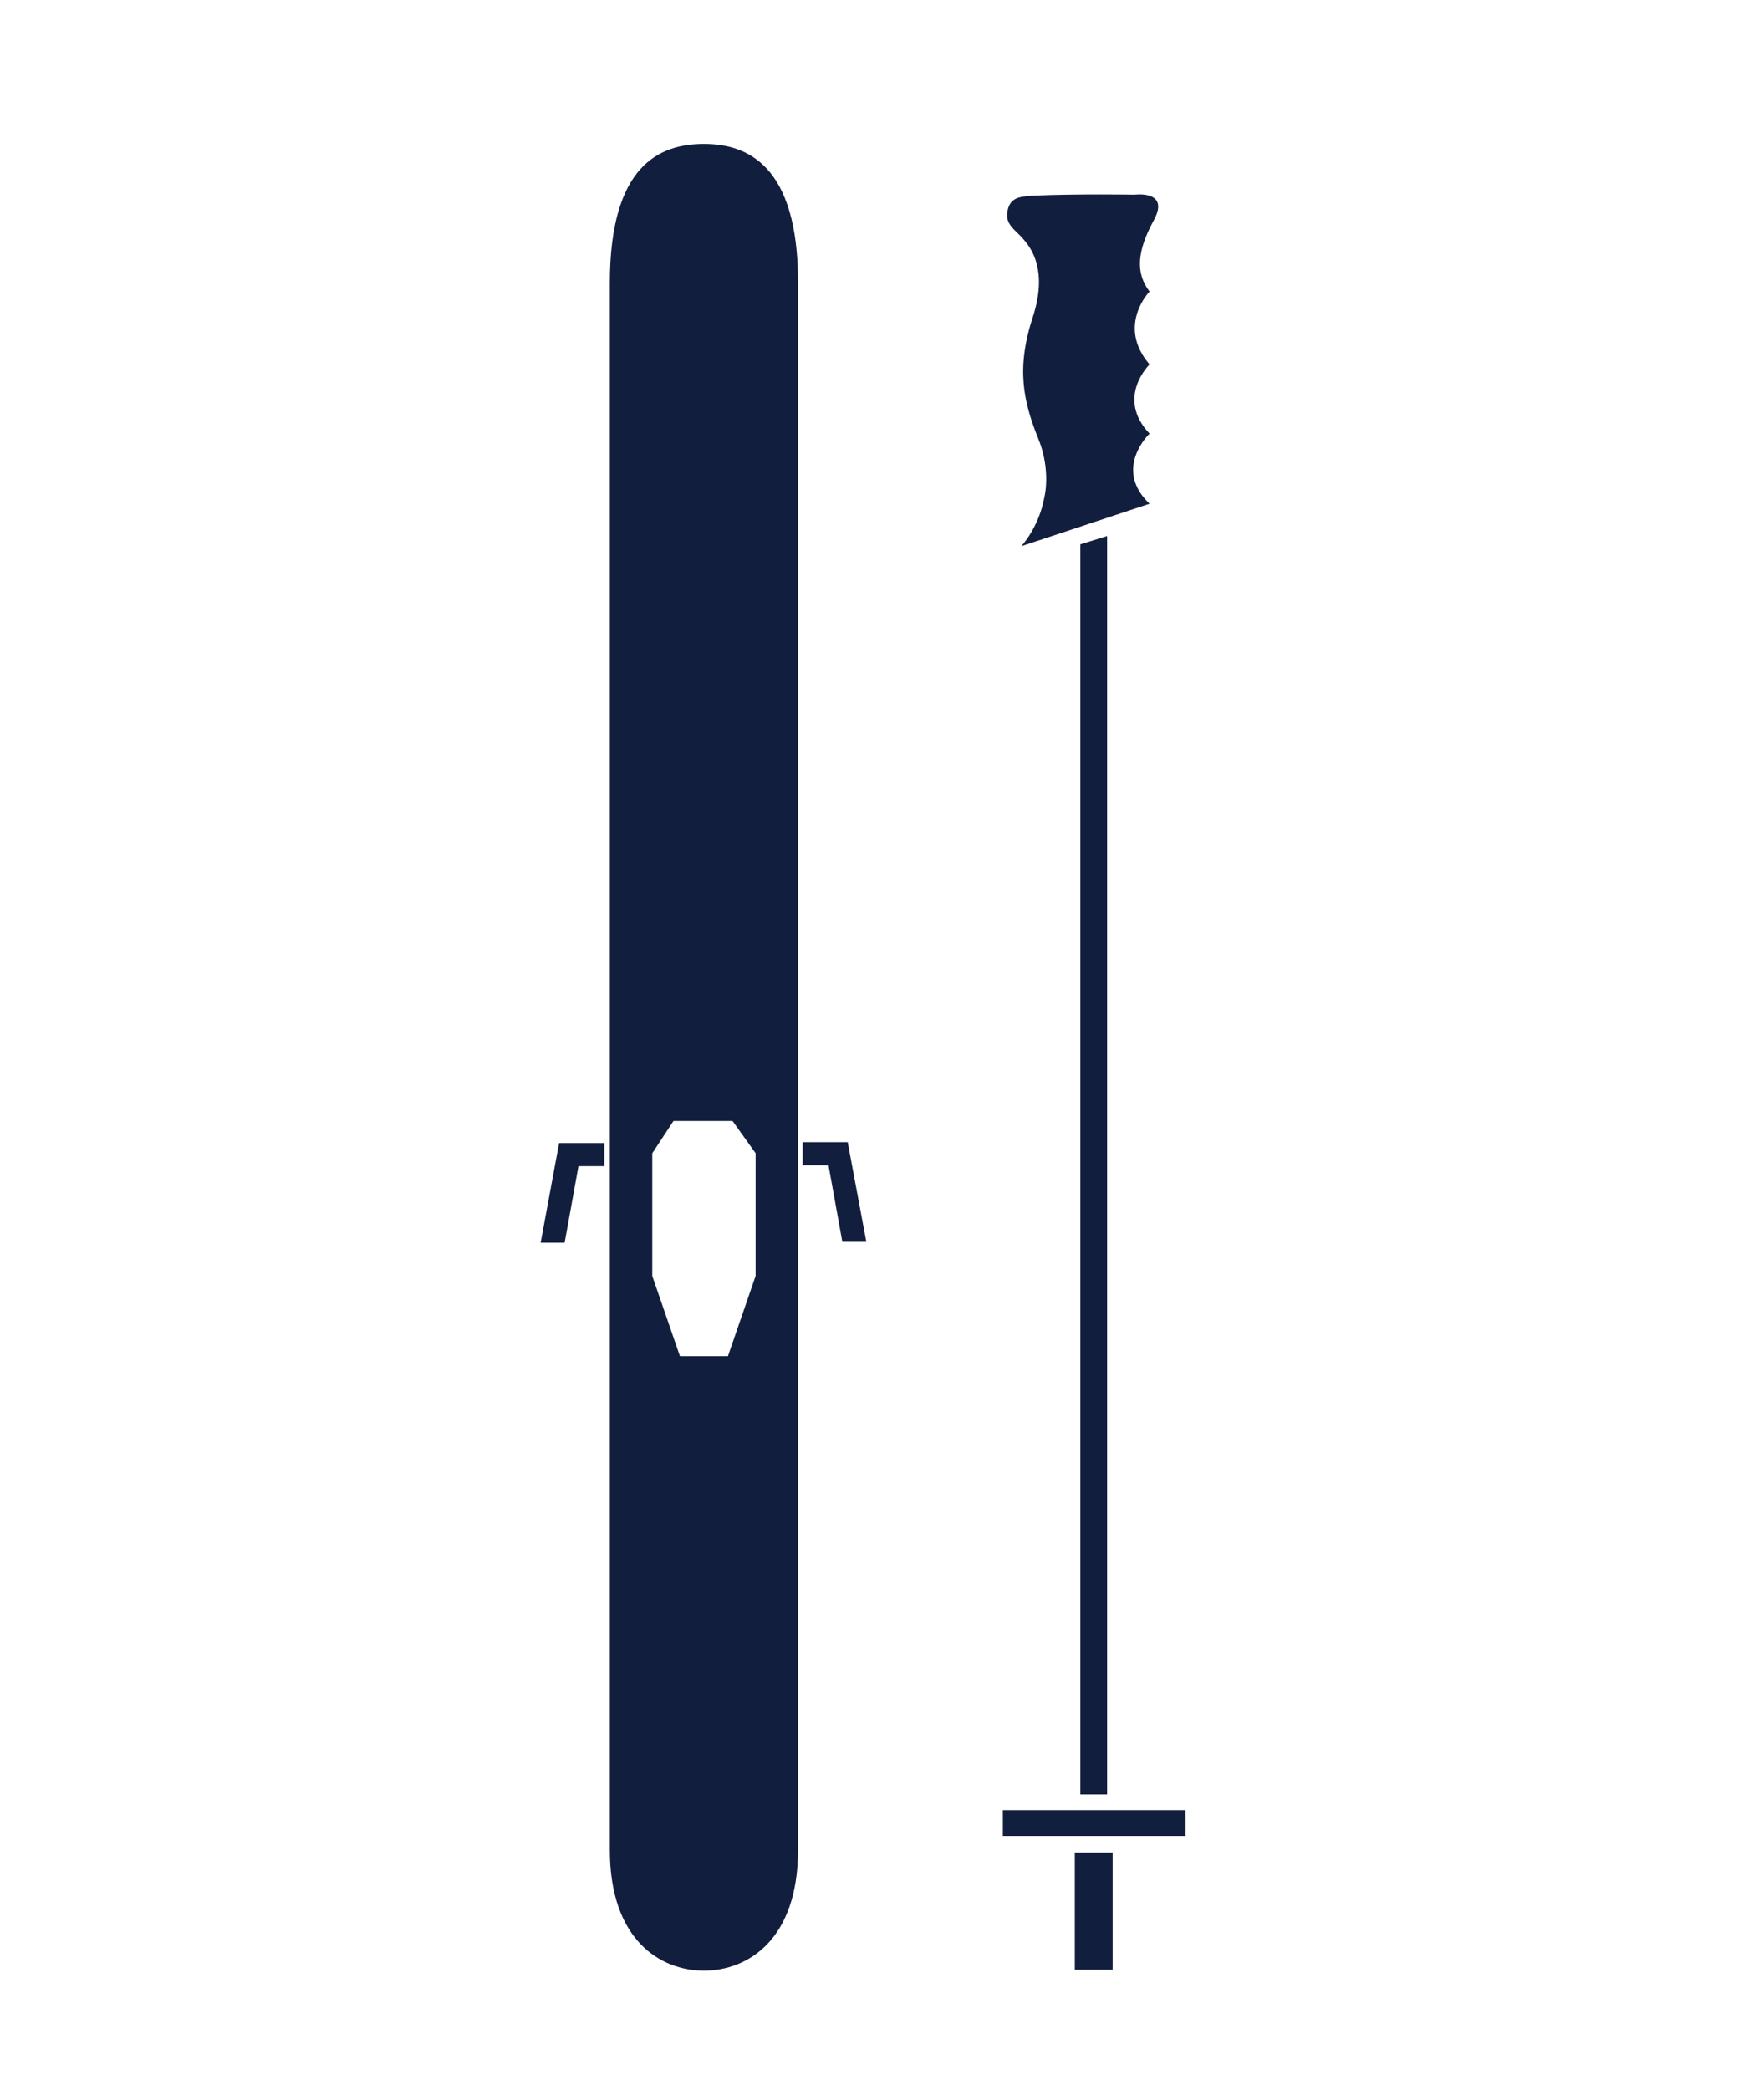 <svg xmlns="http://www.w3.org/2000/svg" xmlns:xlink="http://www.w3.org/1999/xlink" id="Capa_1" x="0px" y="0px" viewBox="0 0 191.2 226.5" style="enable-background:new 0 0 191.2 226.5;" xml:space="preserve"><style type="text/css">	.st0{display:none;}	.st1{display:inline;fill:#121E3E;}	.st2{fill:#121E3E;}	.st3{display:inline;}</style><g class="st0">	<path class="st1" d="M68,45.8"></path>	<path class="st1" d="M175.5,171L133,89.2H61.4L18.6,171c-0.6,1.1-0.6,2.5-0.1,3.6c0.5,1.2,1.5,2.1,2.7,2.4   c24.8,7,50.3,10.6,75.8,10.6c24.5,0,49.1-3.3,73-9.8l2.9-0.8c1.2-0.3,2.3-1.2,2.8-2.4C176.1,173.5,176.1,172.1,175.5,171L175.5,171   z M175.5,171"></path>	<path class="st1" d="M111.9,48.5c-2.8-5.4-8.4-8.8-14.5-8.8h0c-6.1,0-11.7,3.4-14.5,8.8L65.8,80.7h62.8L111.9,48.5z M111.9,48.5"></path></g><path class="st2" d="M117.1,194.6V59l2.9-0.9v136.4H117.1z M110.9,25.9c-0.8-1-2.2-1.6-1.6-3.4c0.4-1.2,1.5-1.2,2.8-1.3  c4.7-0.2,10.9-0.1,10.9-0.1s3.8-0.5,2.1,2.7c-1.8,3.3-2.1,5.7-0.5,7.8c0,0-3.6,3.7,0,7.9c0,0-3.7,3.6,0,7.5c0,0-4,3.8,0,7.6  l-13.9,4.6c0,0,1.9-2,2.5-5.3c0.4-1.8,0.2-4.2-0.6-6.2c-1.7-4.2-2.5-7.8-0.6-13.5C113.5,29.4,111.9,27,110.9,25.9L110.9,25.9z   M116.5,200.8h4.1v12.7h-4.1V200.8z M108.7,196.2h19.8v2.8h-19.8V196.2z M60.6,123.9h4.9v2.5h-2.8l-1.5,8.3h-2.6L60.6,123.9z   M91.9,123.9l2,10.7h-2.6l-1.5-8.3H87v-2.5H91.9z M76.3,15.6c-4.8,0-10.2,2.3-10.2,15.1v169.8c0,9.8,5.5,13.1,10.2,13.1  c4.7,0,10.2-3.3,10.2-13.1V30.6C86.5,17.9,81,15.6,76.3,15.6L76.3,15.6z M81.9,138.3l-3,8.7h-5.2l-3-8.7V125l2.3-3.5h6.4l2.5,3.5  V138.3z M81.9,138.3"></path><g class="st0">	<path class="st1" d="M102.2,210.8l37.2-64c8-13.7,12.3-31,12.3-48.7c0-20.3-5.6-39.5-15.8-54l0,0c-10.7-15.3-25.2-23.7-40.8-23.7   c-15.6,0-30.1,8.4-40.8,23.7c-10.2,14.5-15.8,33.7-15.8,54c0,17.7,4.4,35,12.3,48.7l37.2,64 M130.4,63.1c2,4.4,3.6,9.2,4.7,14.1   h-16.5V63.1H130.4z M102.2,35.4c7.2,1.8,14,6.5,19.7,13.6h-19.7V35.4z M104.5,63.1v14.1H85.7V63.1H104.5z M88,35.4V49H68.3   C74.1,41.9,80.8,37.2,88,35.4L88,35.4z M59.7,63.1h11.8v14.1H55C56.2,72.3,57.8,67.5,59.7,63.1L59.7,63.1z M55.2,119.7h16.3v14.1   H60.1C58.1,129.4,56.4,124.6,55.2,119.7L55.2,119.7z M67.9,147.9H88v14.1H76.1L67.9,147.9z M85.7,133.8v-14.1h18.9v14.1H85.7z    M95.1,194.8l-10.8-18.6h21.6L95.1,194.8z M114.1,162.1h-11.9v-14.1h20.1L114.1,162.1z M130.1,133.8h-11.4v-14.1H135   C133.7,124.6,132.1,129.4,130.1,133.8L130.1,133.8z M137.2,105.5H53c-0.2-2.4-0.3-4.9-0.3-7.4c0-2.3,0.1-4.5,0.2-6.7h84.4   c0.2,2.2,0.2,4.5,0.2,6.7C137.5,100.6,137.4,103.1,137.2,105.5L137.2,105.5z M137.2,105.5"></path></g><g class="st0">	<g class="st3">		<path class="st2" d="M92.3,120.2v-3.8c0-2.3,1.9-4.2,4.2-4.2c2.3,0,4.2,1.9,4.2,4.2v3.8c15.3-1.8,27.6-13.3,29.9-28.9l8.5-57.7    c-4.5-2.8-9.7-4.4-15.4-4.4h-15.1c-0.8-6.2-3.5-16.6-12.1-16.6c-8.6,0-11.3,10.4-12.1,16.6H69.3c-5.8,0-11.2,1.7-15.8,4.7    l8.9,57.4C64.8,106.9,77.1,118.4,92.3,120.2L92.3,120.2z M96.5,20.9c1.3,0,2.9,3.8,3.7,8.3h-7.4C93.6,24.7,95.1,20.9,96.5,20.9    L96.5,20.9z M96.5,20.9"></path>		<path class="st2" d="M163.6,171l-11-115.5c-0.6-5.8-2.8-11-6.2-15.3l-7.7,52.3c-3,19.7-18.7,34.2-38.1,36v12.8    c0,2.3-1.9,4.2-4.2,4.2c-2.3,0-4.2-1.9-4.2-4.2v-12.8c-19.4-1.9-35.2-16.3-38.1-36l-8.1-51.9c-3.2,4.2-5.3,9.3-5.8,14.9L29.4,171    c-1,10.5,2.5,20.9,9.6,28.7c5.4,5.9,12.5,9.9,20.2,11.4v-28.3c0-11.4,9.3-20.8,20.8-20.8h33.2c11.4,0,20.8,9.3,20.8,20.8v28.3    c7.7-1.6,14.8-5.5,20.2-11.4C161.1,191.9,164.6,181.5,163.6,171L163.6,171z M163.6,171"></path>	</g>	<path class="st1" d="M113.1,170.4H79.9c-6.9,0-12.5,5.6-12.5,12.5V212h58.2v-29.1C125.6,176,120,170.4,113.1,170.4L113.1,170.4z    M113.1,170.4"></path></g></svg>